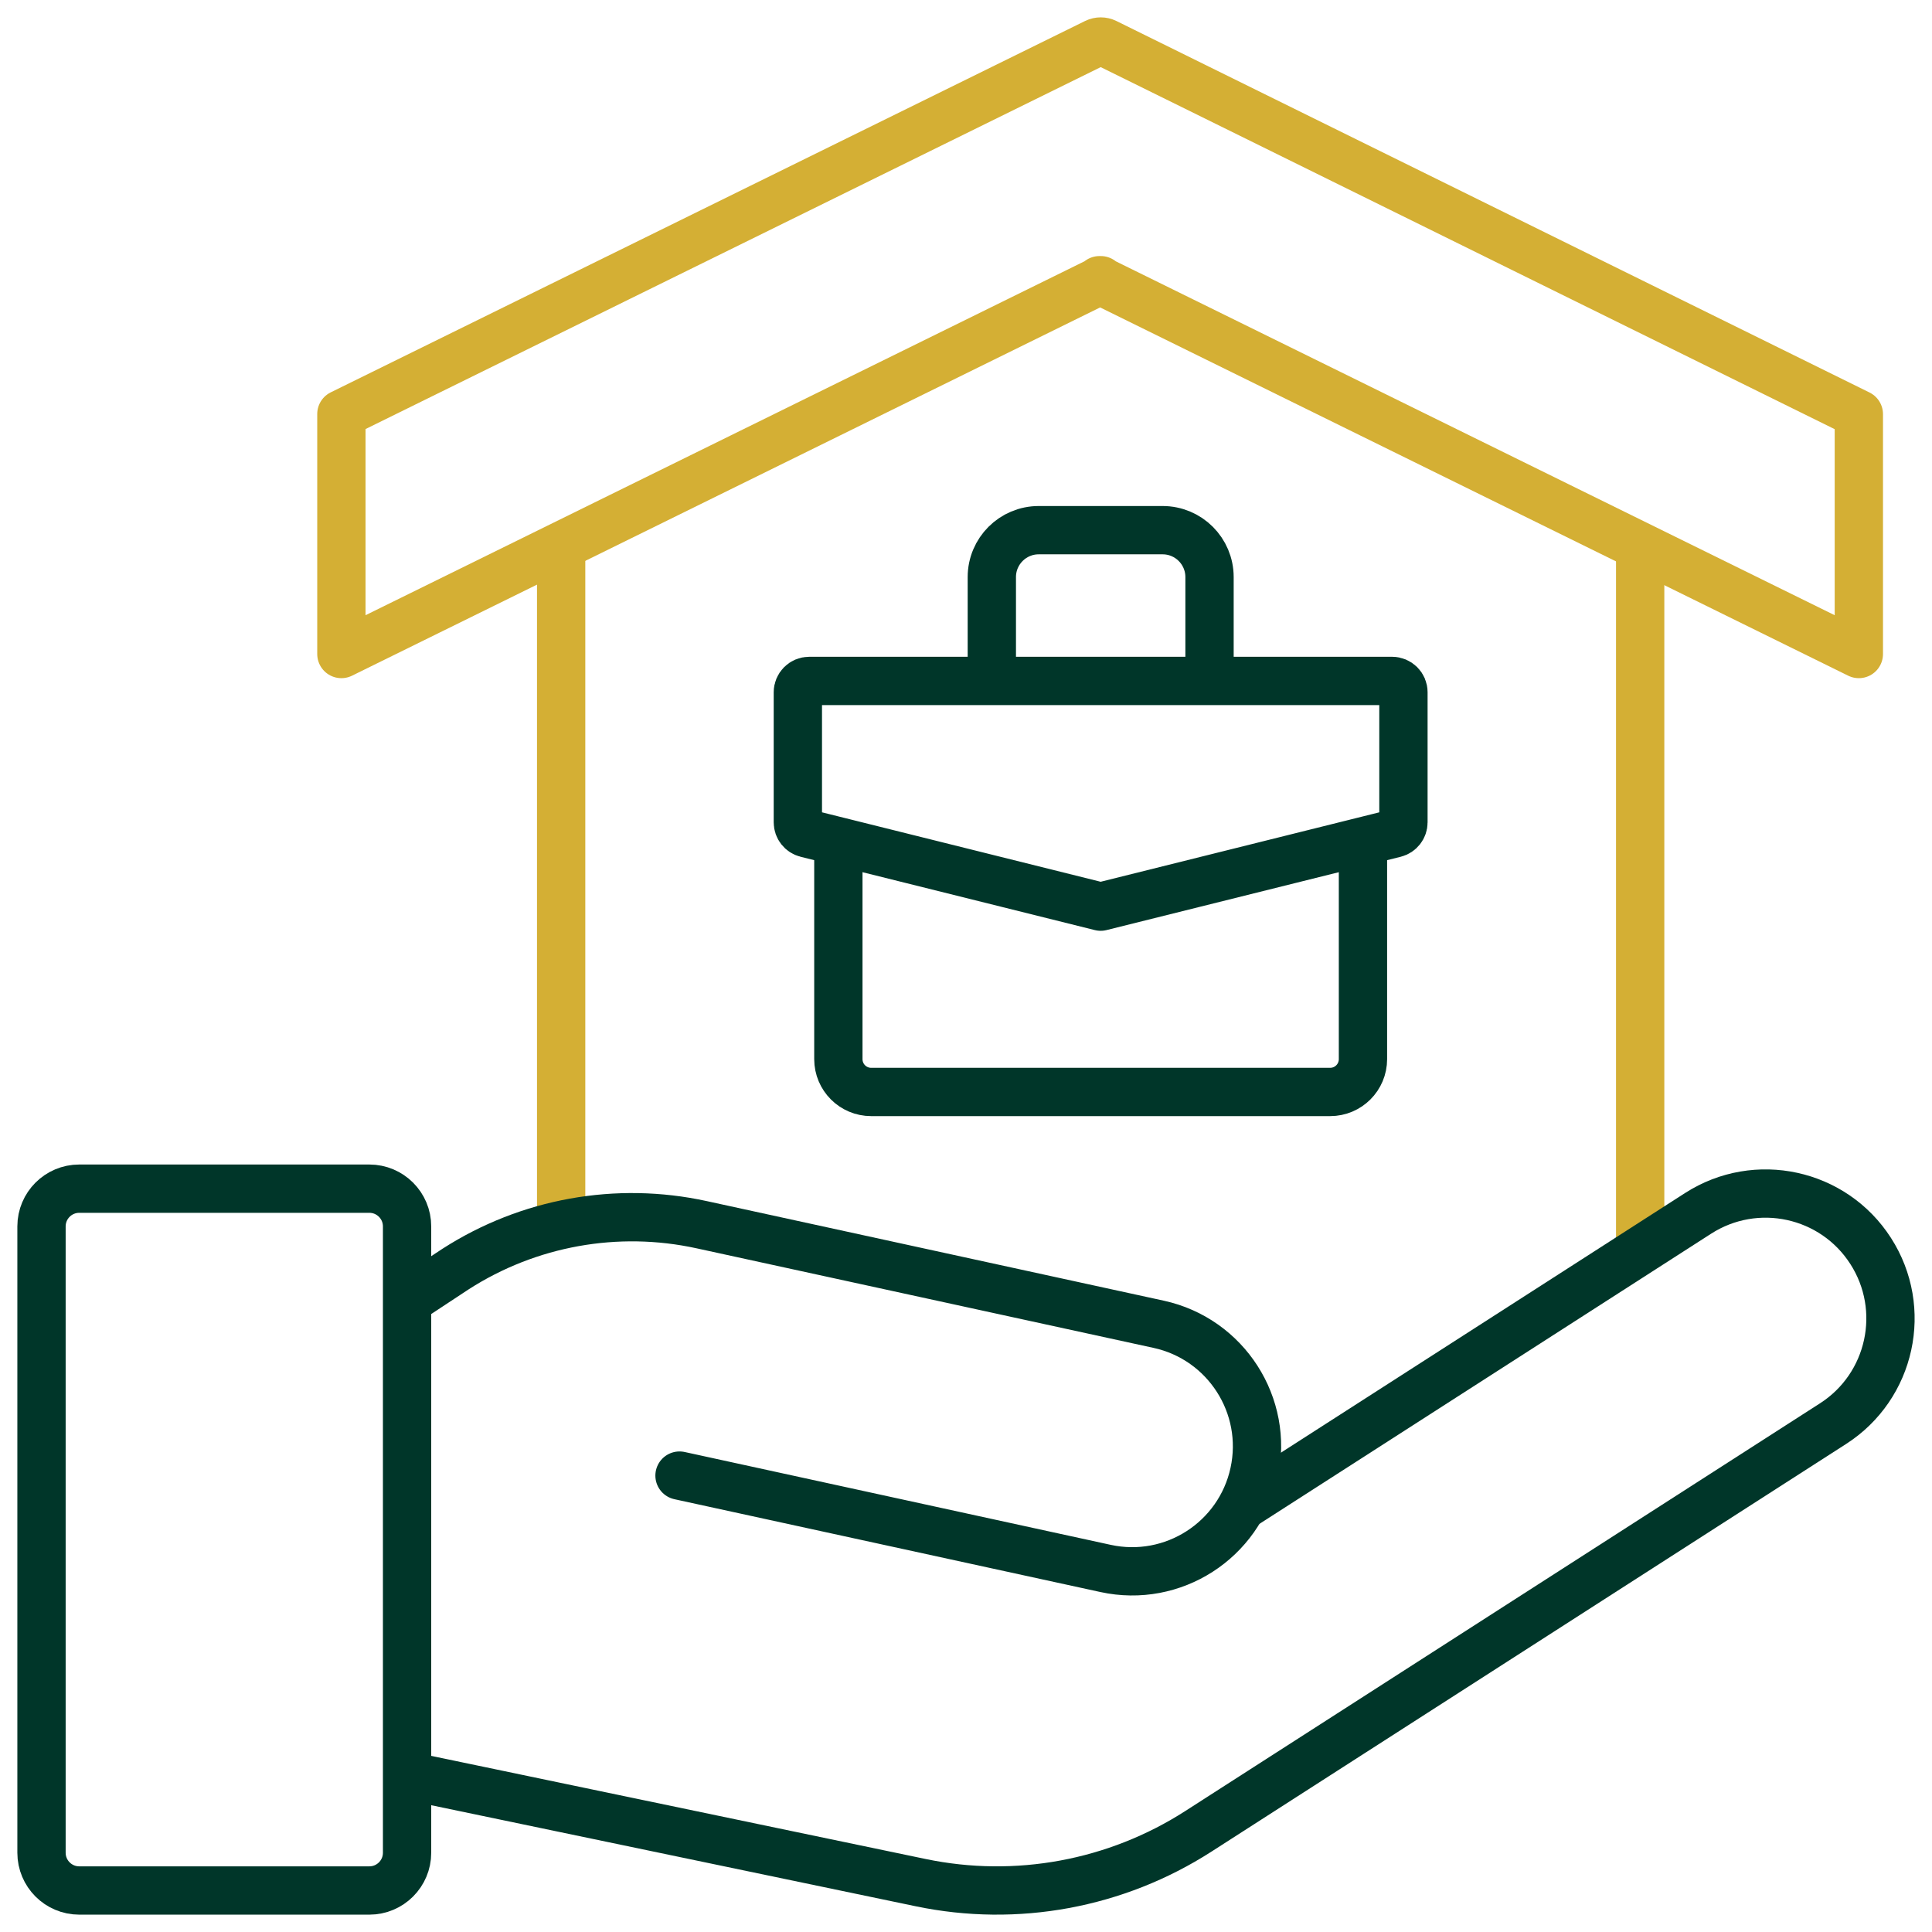 <svg width="60" height="60" viewBox="0 0 60 60" fill="none" xmlns="http://www.w3.org/2000/svg">
<g clip-path="url(#clip0_1_7296)">
<path d="M17.427 37.478V17.391" stroke="#D4AF34" stroke-width="1.5" stroke-miterlimit="10" stroke-linecap="round" stroke-linejoin="round"/>
<path d="M50.937 17.392V38.453" stroke="#D4AF34" stroke-width="1.5" stroke-miterlimit="10" stroke-linecap="round" stroke-linejoin="round"/>
<path d="M57.728 20.311L34.146 8.702H34.185L10.602 20.311V12.858L34.029 1.325C34.127 1.277 34.242 1.277 34.34 1.325L57.728 12.862V20.311Z" stroke="#D4AF34" stroke-width="1.5" stroke-miterlimit="10" stroke-linecap="round" stroke-linejoin="round"/>
<path d="M38.722 46.685L52.736 37.682C54.538 36.525 56.938 37.047 58.095 38.85C59.253 40.653 58.73 43.054 56.928 44.212L37.217 56.873C34.662 58.515 31.565 59.087 28.593 58.467L12.805 55.174" stroke="#003629" stroke-width="1.5" stroke-miterlimit="10" stroke-linecap="round" stroke-linejoin="round"/>
<path d="M21.103 45.826L34.333 48.709C36.426 49.166 38.492 47.838 38.948 45.744C39.404 43.651 38.077 41.584 35.984 41.127L21.789 38.034C19.161 37.461 16.413 37.956 14.149 39.411L12.838 40.275" stroke="#003629" stroke-width="1.5" stroke-miterlimit="10" stroke-linecap="round" stroke-linejoin="round"/>
<path d="M42.328 26.265V32.892C42.328 33.456 41.872 33.912 41.309 33.912H27.056C26.492 33.912 26.036 33.456 26.036 32.892V26.288" stroke="#003629" stroke-width="1.5" stroke-miterlimit="10" stroke-linecap="round" stroke-linejoin="round"/>
<path d="M30.802 20.744V17.922C30.802 17.117 31.454 16.465 32.258 16.465H36.106C36.911 16.465 37.563 17.117 37.563 17.922V20.744" stroke="#003629" stroke-width="1.5" stroke-miterlimit="10" stroke-linecap="round" stroke-linejoin="round"/>
<path d="M24.778 25.539V21.498C24.778 21.304 24.936 21.147 25.13 21.147H43.233C43.428 21.147 43.585 21.304 43.585 21.498V25.539C43.585 25.7 43.475 25.841 43.319 25.88L34.182 28.157L25.045 25.88C24.888 25.841 24.778 25.7 24.778 25.539Z" stroke="#003629" stroke-width="1.5" stroke-miterlimit="10" stroke-linecap="round" stroke-linejoin="round"/>
<path d="M1.289 57.539V38.087C1.289 37.44 1.814 36.915 2.461 36.915H11.47C12.117 36.915 12.642 37.44 12.642 38.087V57.539C12.642 58.186 12.117 58.711 11.47 58.711H2.461C1.814 58.711 1.289 58.186 1.289 57.539Z" stroke="#003629" stroke-width="1.5" stroke-miterlimit="10" stroke-linecap="round" stroke-linejoin="round"/>
</g>
<defs>
<clipPath id="clip0_1_7296">
<rect width="60" height="60" fill="white"/>
</clipPath>
</defs>
</svg>
